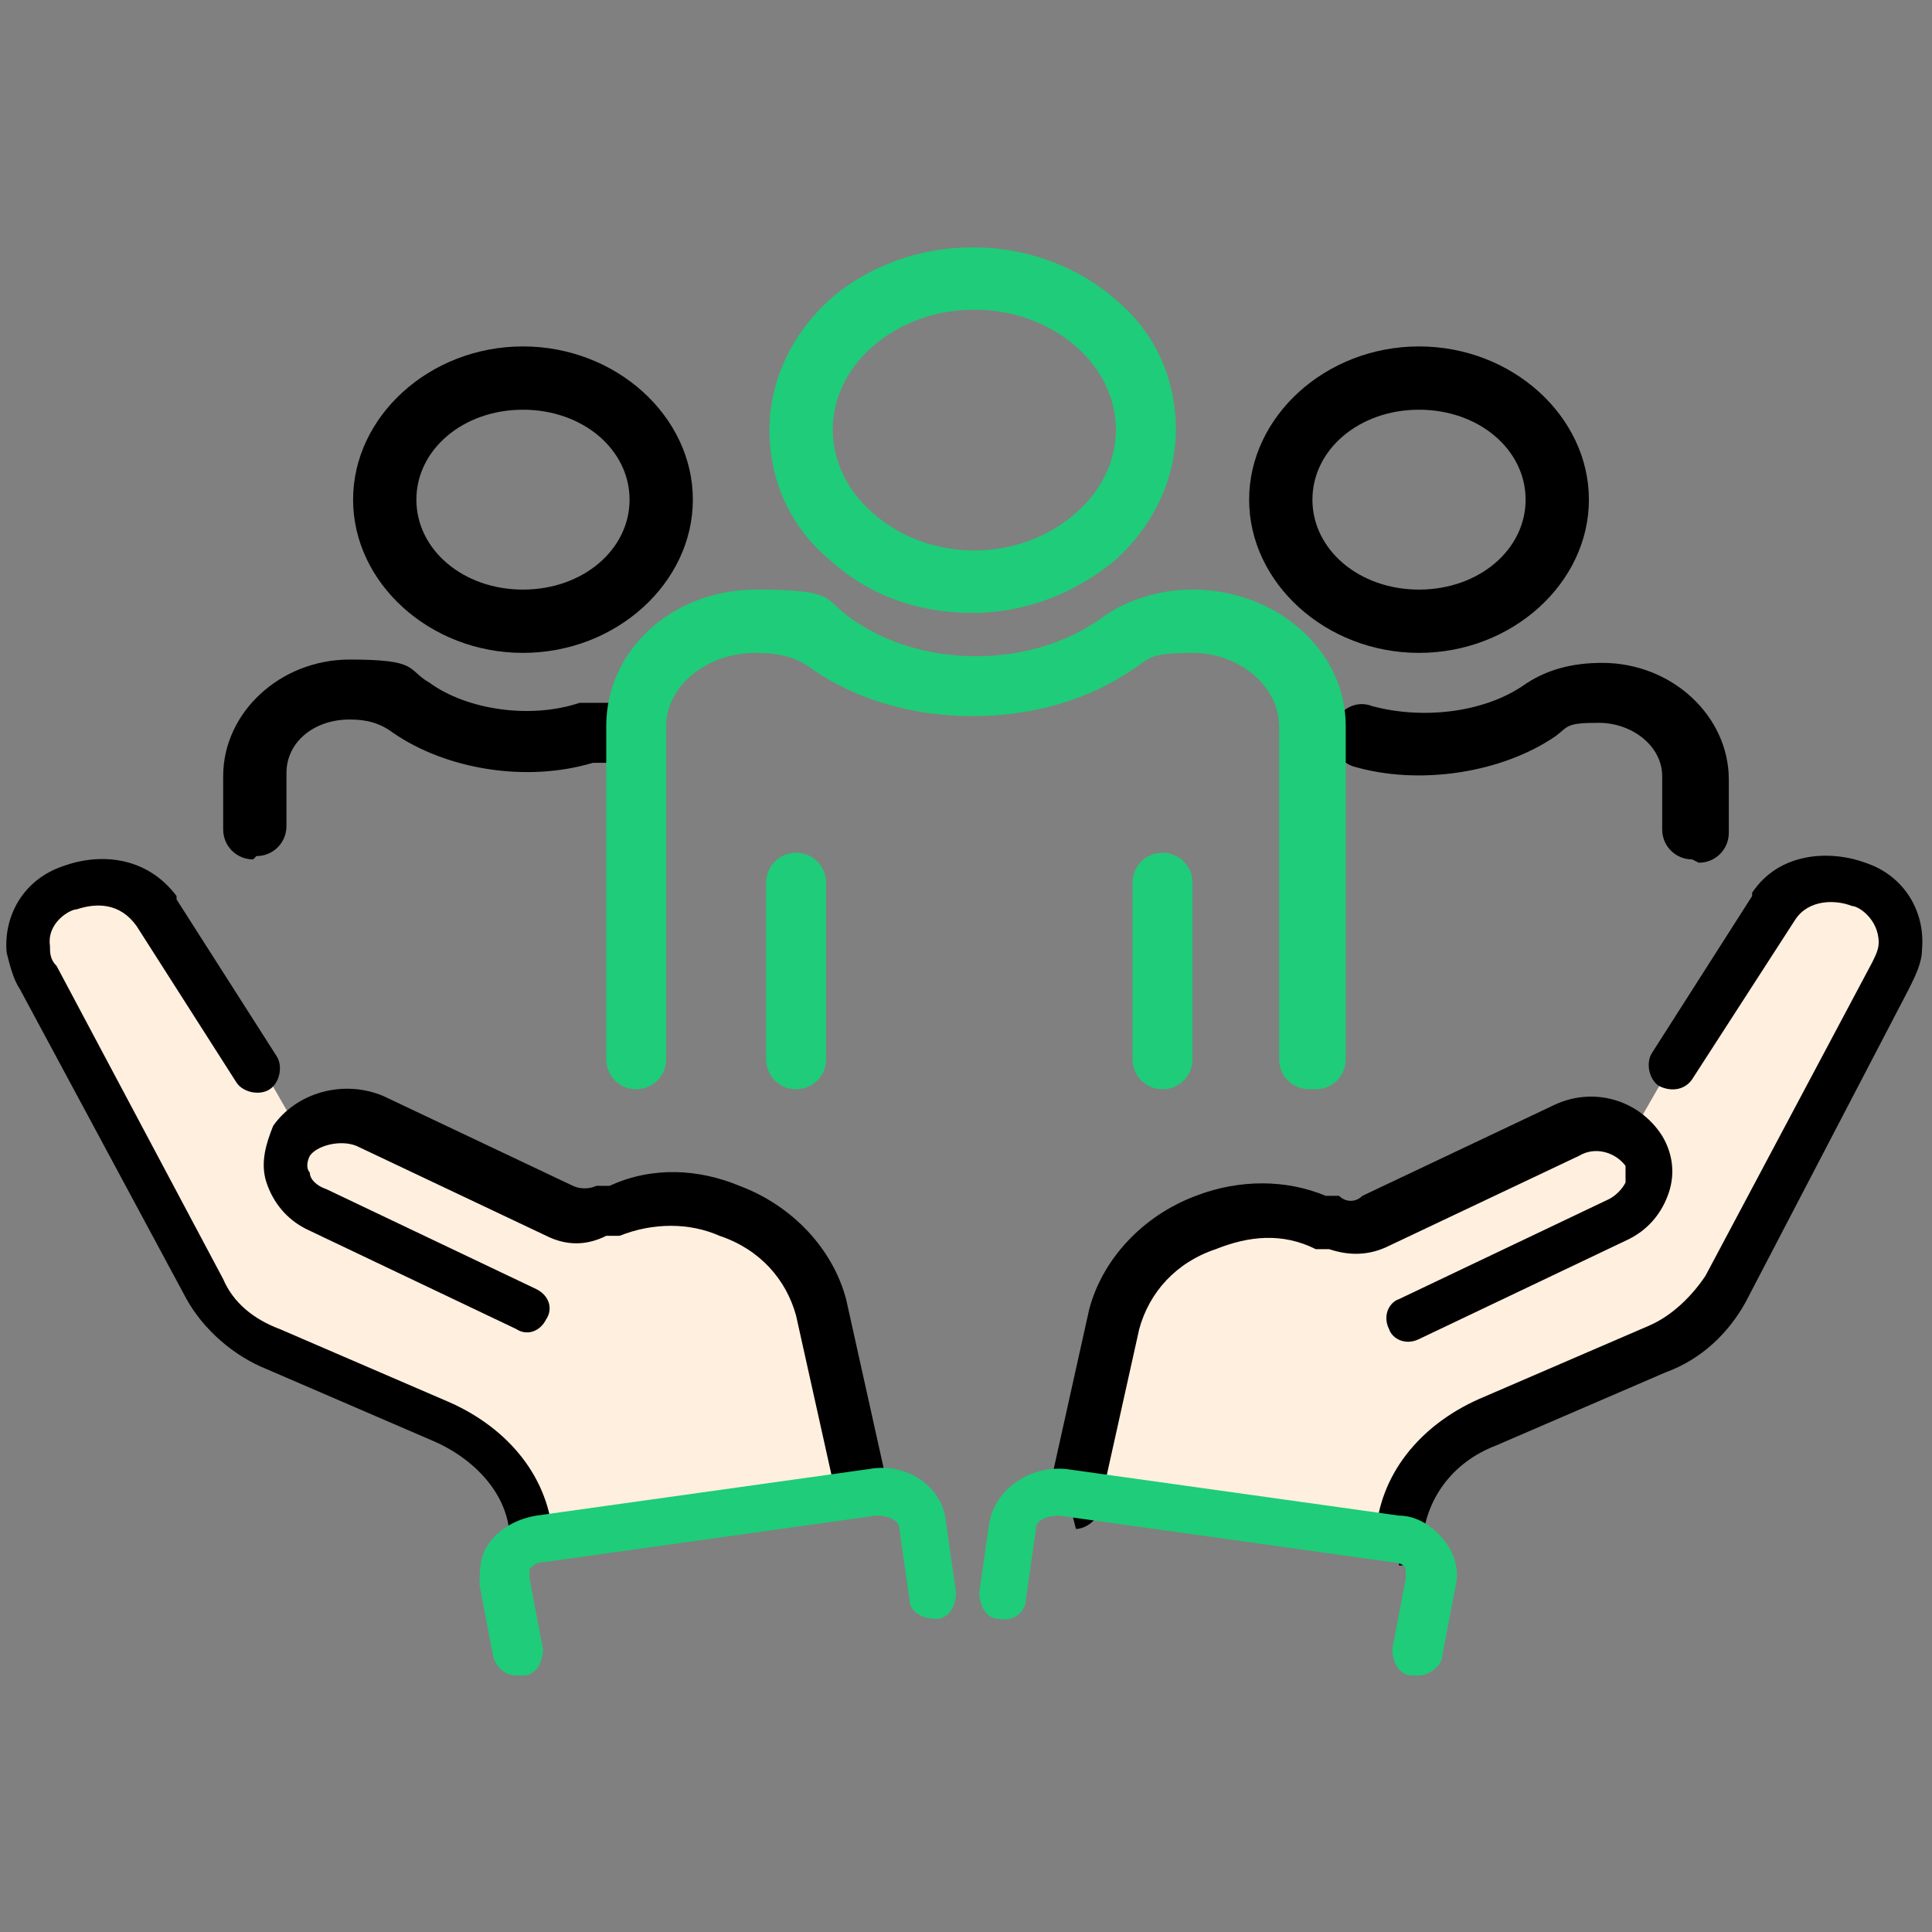 <?xml version="1.0" encoding="UTF-8"?>
<svg id="_레이어_1" data-name="레이어_1" xmlns="http://www.w3.org/2000/svg" version="1.1" viewBox="0 0 58 58">
  <rect x="0" y="0" width="58" height="58" fill="#808080" stroke="none"/>
  <!-- Generator: Adobe Illustrator 29.8.0, SVG Export Plug-In . SVG Version: 2.1.1 Build 160)  -->
  <defs>
    <style>
      .st0 {
        fill: #ffefde;
      }

      .st1 {
        fill: #1fcc79;
      }
    </style>
  </defs>
  <path class="st0" d="M7,33.8l3.9.7,12.5,6.1,2.2,4.7-9.1,1.3-1.5-2-3.5-3.5-4.6-3v-4.3Z"/>
  <path class="st0" d="M7.9,32.1l-3-4.7s0,0,0,0c-1.2-1.6-4-.7-3.8,1.2,0,.3.1.6.3.9l5,9.4c.4.8,1.1,1.4,2,1.8l5.1,2.2c1.5.7,2.5,2,2.6,3.5"/>
  <path d="M16,46.9c-.4,0-.7-.3-.7-.7,0-1.2-.9-2.3-2.2-2.9l-5.1-2.2c-1-.4-1.9-1.2-2.4-2.1L.6,29.7c-.2-.3-.3-.7-.4-1.1-.1-1.1.5-2.2,1.7-2.6,1.1-.4,2.5-.3,3.4.9,0,0,0,0,0,.1l3,4.7c.2.3.1.8-.2,1-.3.2-.8.1-1-.2l-3-4.7c-.5-.7-1.2-.7-1.8-.5-.2,0-.9.4-.8,1.1,0,.2,0,.4.2.6l5,9.4c.3.7.9,1.2,1.7,1.5l5.1,2.2c1.8.8,3,2.3,3.1,4.1,0,.4-.3.7-.7.8,0,0,0,0,0,0Z"/>
  <path class="st0" d="M15.7,39.4l-6.3-3c-.8-.4-1.1-1.3-.7-2.1.5-.7,1.5-1,2.3-.6l5.7,2.7c.4.2.8.2,1.3,0h.4c1.1-.5,2.4-.5,3.5,0,1.4.5,2.4,1.6,2.7,2.9l1.2,5.4"/>
  <path d="M25.8,45.5c-.3,0-.6-.2-.7-.6l-1.2-5.4c-.3-1.1-1.1-2-2.3-2.4-.9-.4-2-.4-3,0h-.4c-.6.3-1.2.3-1.8,0l-5.7-2.7c-.5-.2-1.2,0-1.4.3-.1.2-.1.4,0,.5,0,.2.2.4.5.5l6.3,3c.4.2.5.6.3.9-.2.4-.6.5-.9.3l-6.3-3c-.6-.3-1-.8-1.2-1.4-.2-.6,0-1.2.2-1.7.7-1,2.1-1.4,3.3-.9l5.7,2.7c.2.1.5.1.7,0h.4c1.3-.6,2.7-.5,3.9,0,1.6.6,2.8,1.9,3.2,3.4l1.2,5.4c0,.4-.2.8-.5.8,0,0-.1,0-.2,0Z"/>
  <path class="st1" d="M15.5,50.3c-.3,0-.6-.2-.7-.6l-.4-2.1c0-.5,0-.9.3-1.3.3-.4.8-.7,1.4-.8l10-1.4c1.1-.2,2.2.5,2.3,1.6l.3,2.1c0,.4-.2.8-.6.8-.4,0-.8-.2-.8-.6l-.3-2.1c0-.3-.4-.4-.7-.4l-10,1.4c-.2,0-.3.1-.4.2,0,0,0,.2,0,.3l.4,2.1c0,.4-.2.8-.6.8,0,0,0,0-.1,0Z"/>
  <path class="st0" d="M50.8,33.8l-3.9.7-12.5,6.1-2.2,4.7,9.1,1.3,1.5-2,3.5-3.5,4.6-3v-4.3Z"/>
  <path class="st0" d="M50.1,32.1l3-4.7s0,0,0,0c1.2-1.6,4-.7,3.8,1.2,0,.3-.1.6-.3.9l-5,9.4c-.4.8-1.1,1.4-2,1.8l-5.1,2.2c-1.5.7-2.5,2-2.6,3.5"/>
  <path d="M42,46.9s0,0,0,0c-.4,0-.7-.4-.7-.8.1-1.8,1.3-3.3,3.1-4.1l5.1-2.2c.7-.3,1.3-.9,1.7-1.5l5-9.4c.1-.2.2-.4.2-.6,0-.7-.6-1.1-.8-1.1-.5-.2-1.3-.2-1.7.4l-3.1,4.8c-.2.3-.6.4-1,.2-.3-.2-.4-.7-.2-1l3-4.7s0,0,0-.1c.8-1.2,2.3-1.3,3.4-.9,1.2.4,1.8,1.5,1.7,2.6,0,.4-.2.8-.4,1.2l-4.9,9.4c-.5.9-1.3,1.7-2.4,2.1l-5.1,2.2c-1.3.5-2.1,1.6-2.2,2.9,0,.4-.3.7-.7.7Z"/>
  <path class="st0" d="M42.3,39.4l6.3-3c.8-.4,1.1-1.3.7-2.1-.5-.7-1.5-1-2.3-.6l-5.7,2.7c-.4.2-.8.2-1.3,0h-.4c-1.1-.5-2.4-.5-3.5,0-1.4.5-2.4,1.6-2.7,2.9l-1.2,5.4"/>
  <path d="M32.2,45.5c0,0-.1,0-.2,0-.4,0-.6-.5-.5-.8l1.2-5.4c.4-1.5,1.6-2.8,3.2-3.4,1.3-.5,2.7-.5,3.9,0h.4c.2.2.5.2.7,0l5.7-2.7c1.2-.6,2.6-.2,3.3.9.3.5.4,1.1.2,1.7-.2.6-.6,1.1-1.2,1.4l-6.3,3c-.4.2-.8,0-.9-.3-.2-.4,0-.8.3-.9l6.3-3c.2-.1.4-.3.5-.5,0-.2,0-.4,0-.5-.3-.4-.9-.6-1.4-.3l-5.7,2.7c-.6.3-1.2.3-1.8.1h-.4c-1-.5-2-.4-3,0-1.2.4-2,1.3-2.3,2.4l-1.2,5.4c0,.3-.4.6-.7.6Z"/>
  <path class="st1" d="M42.5,50.3s0,0-.1,0c-.4,0-.6-.4-.6-.8l.4-2.1c0,0,0-.2,0-.3,0-.1-.2-.2-.4-.2l-10-1.4c-.3,0-.7.1-.7.4l-.3,2.1c0,.4-.4.7-.8.6-.4,0-.6-.4-.6-.8l.3-2.1c.2-1,1.2-1.7,2.3-1.6l10,1.4c.6,0,1.1.4,1.4.8.3.4.4.9.3,1.3l-.4,2.1c0,.3-.4.6-.7.6Z"/>
  <path d="M42.6,19.6c-2.8,0-5.1-2.1-5.1-4.6s2.3-4.6,5.1-4.6,5.1,2.1,5.1,4.6-2.3,4.6-5.1,4.6ZM42.6,12.3c-1.8,0-3.2,1.2-3.2,2.7s1.4,2.7,3.2,2.7,3.2-1.2,3.2-2.7-1.4-2.7-3.2-2.7Z"/>
  <path d="M50.8,25.8c-.5,0-.9-.4-.9-.9v-1.6c0-.9-.9-1.6-1.9-1.6s-.9.1-1.3.4c-1.6,1.1-4.1,1.5-6.1.9-.5-.2-.8-.7-.6-1.2.2-.5.7-.8,1.2-.6,1.5.4,3.3.2,4.5-.6.7-.5,1.5-.7,2.4-.7,2.1,0,3.8,1.6,3.8,3.5v1.6c0,.5-.4.9-.9.9Z"/>
  <path class="st1" d="M34.9,32.7c-.5,0-.9-.4-.9-.9v-5.3c0-.5.4-.9.9-.9s.9.4.9.9v5.3c0,.5-.4.9-.9.9Z"/>
  <path d="M7.6,25.8c-.5,0-.9-.4-.9-.9v-1.6c0-1.9,1.7-3.5,3.8-3.5s1.7.3,2.4.7c1.1.8,3,1.1,4.5.6,0,0,.2,0,.3,0h1.2c.5,0,.9.4.9.9s-.4.9-.9.9h-1.1c-2,.6-4.4.2-6-.9-.4-.3-.8-.4-1.3-.4-1.1,0-1.9.7-1.9,1.6v1.6c0,.5-.4.9-.9.9Z"/>
  <path d="M15.7,19.6c-2.8,0-5.1-2.1-5.1-4.6s2.3-4.6,5.1-4.6,5.1,2.1,5.1,4.6-2.3,4.6-5.1,4.6ZM15.7,12.3c-1.8,0-3.2,1.2-3.2,2.7s1.4,2.7,3.2,2.7,3.2-1.2,3.2-2.7-1.4-2.7-3.2-2.7Z"/>
  <path class="st1" d="M39.3,32.7c-.5,0-.9-.4-.9-.9v-10c0-1.2-1.2-2.2-2.6-2.2s-1.3.2-1.8.5c-1.3.9-3,1.4-4.8,1.4s-3.5-.5-4.8-1.4c-.5-.4-1.1-.5-1.7-.5-1.5,0-2.7,1-2.7,2.2v10c0,.5-.4.9-.9.9s-.9-.4-.9-.9v-10c0-2.3,2-4.1,4.5-4.1s2,.3,2.9.9c1,.7,2.3,1.1,3.7,1.1s2.7-.4,3.7-1.1c.8-.6,1.8-.9,2.8-.9,2.5,0,4.6,1.8,4.6,4.1v10c0,.5-.4.9-.9.9Z"/>
  <path class="st1" d="M23.9,32.7c-.5,0-.9-.4-.9-.9v-5.3c0-.5.4-.9.9-.9s.9.4.9.9v5.3c0,.5-.4.9-.9.9Z"/>
  <path class="st1" d="M29.2,18.4c-1.6,0-3.1-.5-4.3-1.6-1.2-1-1.8-2.4-1.8-3.9s.7-2.9,1.8-3.9c2.4-2.1,6.2-2.1,8.6,0,1.2,1,1.8,2.4,1.8,3.9s-.7,2.9-1.8,3.9c-1.2,1-2.7,1.6-4.3,1.6ZM29.2,9.3c-1.1,0-2.2.4-3,1.1-.8.7-1.2,1.6-1.2,2.5s.4,1.8,1.2,2.5c1.7,1.5,4.4,1.5,6.1,0,.8-.7,1.2-1.6,1.2-2.5s-.4-1.8-1.2-2.5c-.8-.7-1.9-1.1-3-1.1Z"/>
</svg>